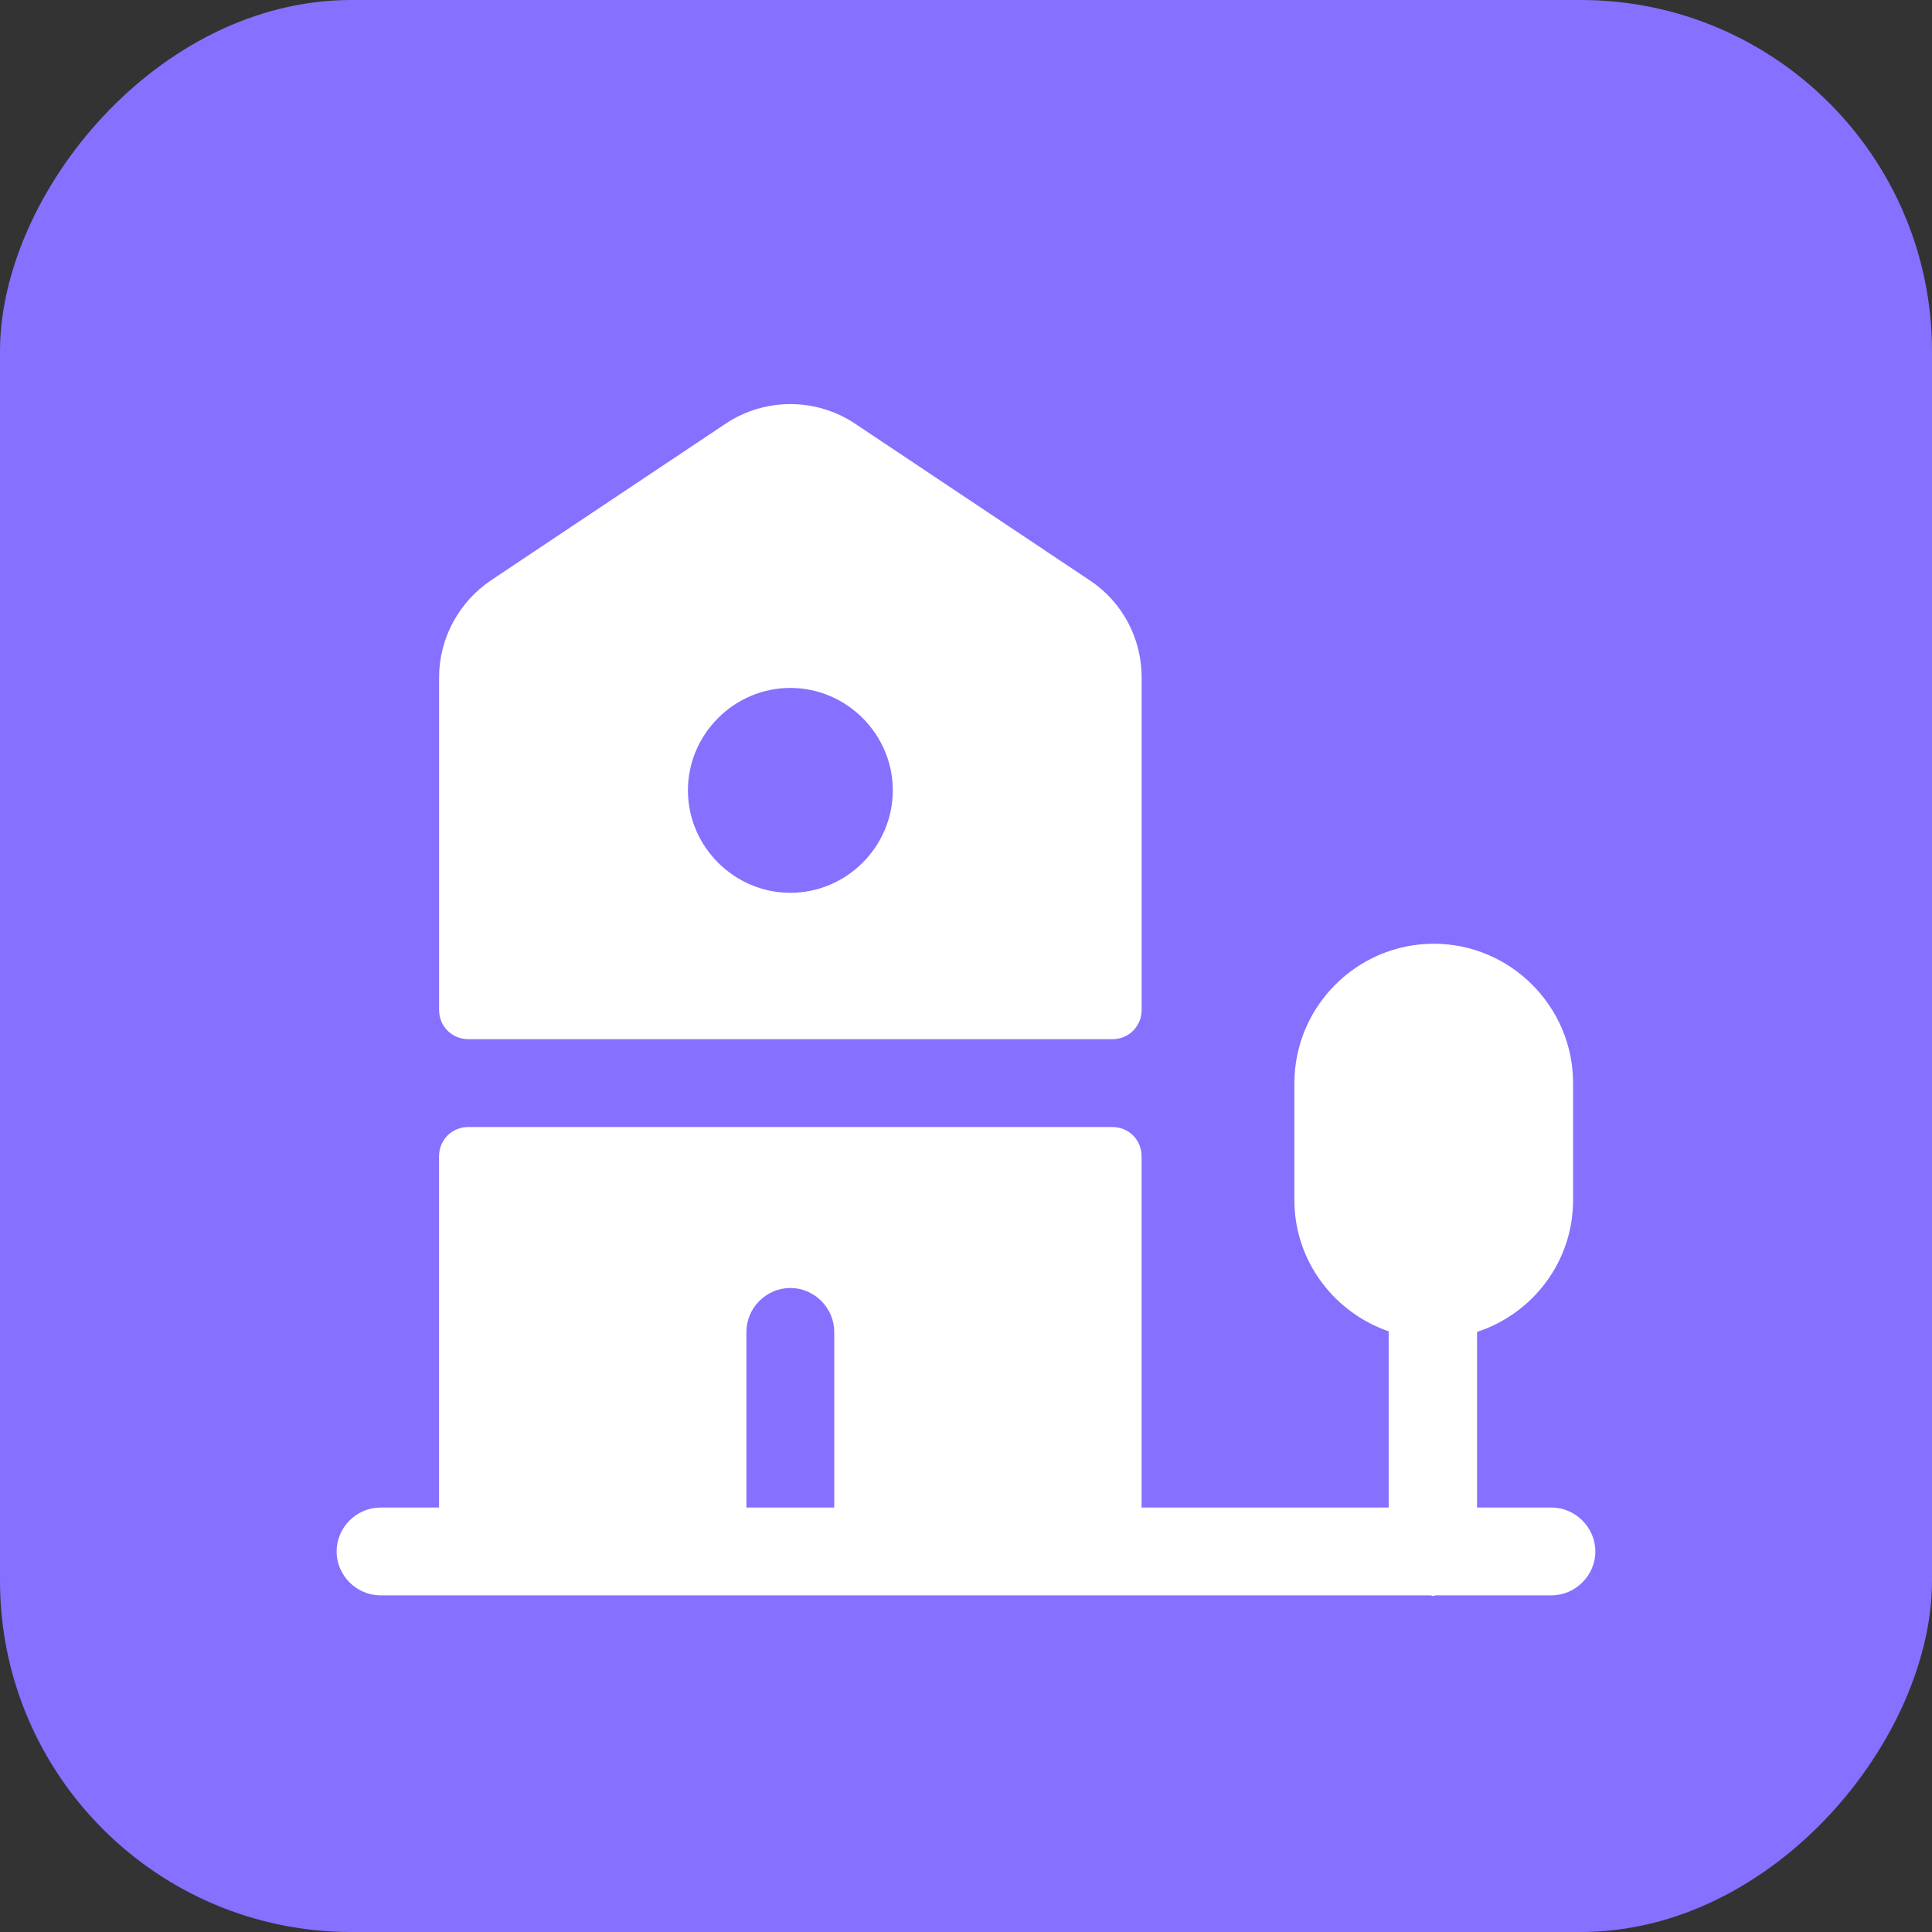 <svg width="44" height="44" viewBox="0 0 44 44" fill="none" xmlns="http://www.w3.org/2000/svg">
<rect x="0" y="0" width="44" height="44" fill="#333333" stroke="none"/>
<rect width="44" height="44" rx="8" transform="matrix(1 0 0 -1 0 44)" fill="#8570FF"/>
<path d="M26 15.427C26 14.533 25.56 13.707 24.813 13.213L19.48 9.653C18.587 9.053 17.413 9.053 16.52 9.653L11.187 13.213C10.453 13.707 10 14.533 10 15.427V23C10 23.373 10.293 23.667 10.667 23.667H25.333C25.707 23.667 26 23.373 26 23V15.427ZM18 20.333C16.72 20.333 15.667 19.28 15.667 18C15.667 16.72 16.72 15.667 18 15.667C19.28 15.667 20.333 16.72 20.333 18C20.333 19.28 19.28 20.333 18 20.333Z" fill="white"/>
<path d="M35.333 34.333H33.639V30.333C34.906 29.92 35.826 28.733 35.826 27.333V24.667C35.826 22.92 34.399 21.493 32.653 21.493C30.906 21.493 29.479 22.92 29.479 24.667V27.333C29.479 28.72 30.386 29.893 31.626 30.32V34.333H25.999V26.333C25.999 25.96 25.706 25.667 25.333 25.667H10.666C10.293 25.667 9.999 25.96 9.999 26.333V34.333H8.666C8.119 34.333 7.666 34.787 7.666 35.333C7.666 35.88 8.119 36.333 8.666 36.333H32.573C32.599 36.333 32.613 36.347 32.639 36.347C32.666 36.347 32.679 36.333 32.706 36.333H35.333C35.879 36.333 36.333 35.88 36.333 35.333C36.333 34.787 35.879 34.333 35.333 34.333ZM16.999 30.333C16.999 29.787 17.453 29.333 17.999 29.333C18.546 29.333 18.999 29.787 18.999 30.333V34.333H16.999V30.333Z" fill="white"/>
</svg>
